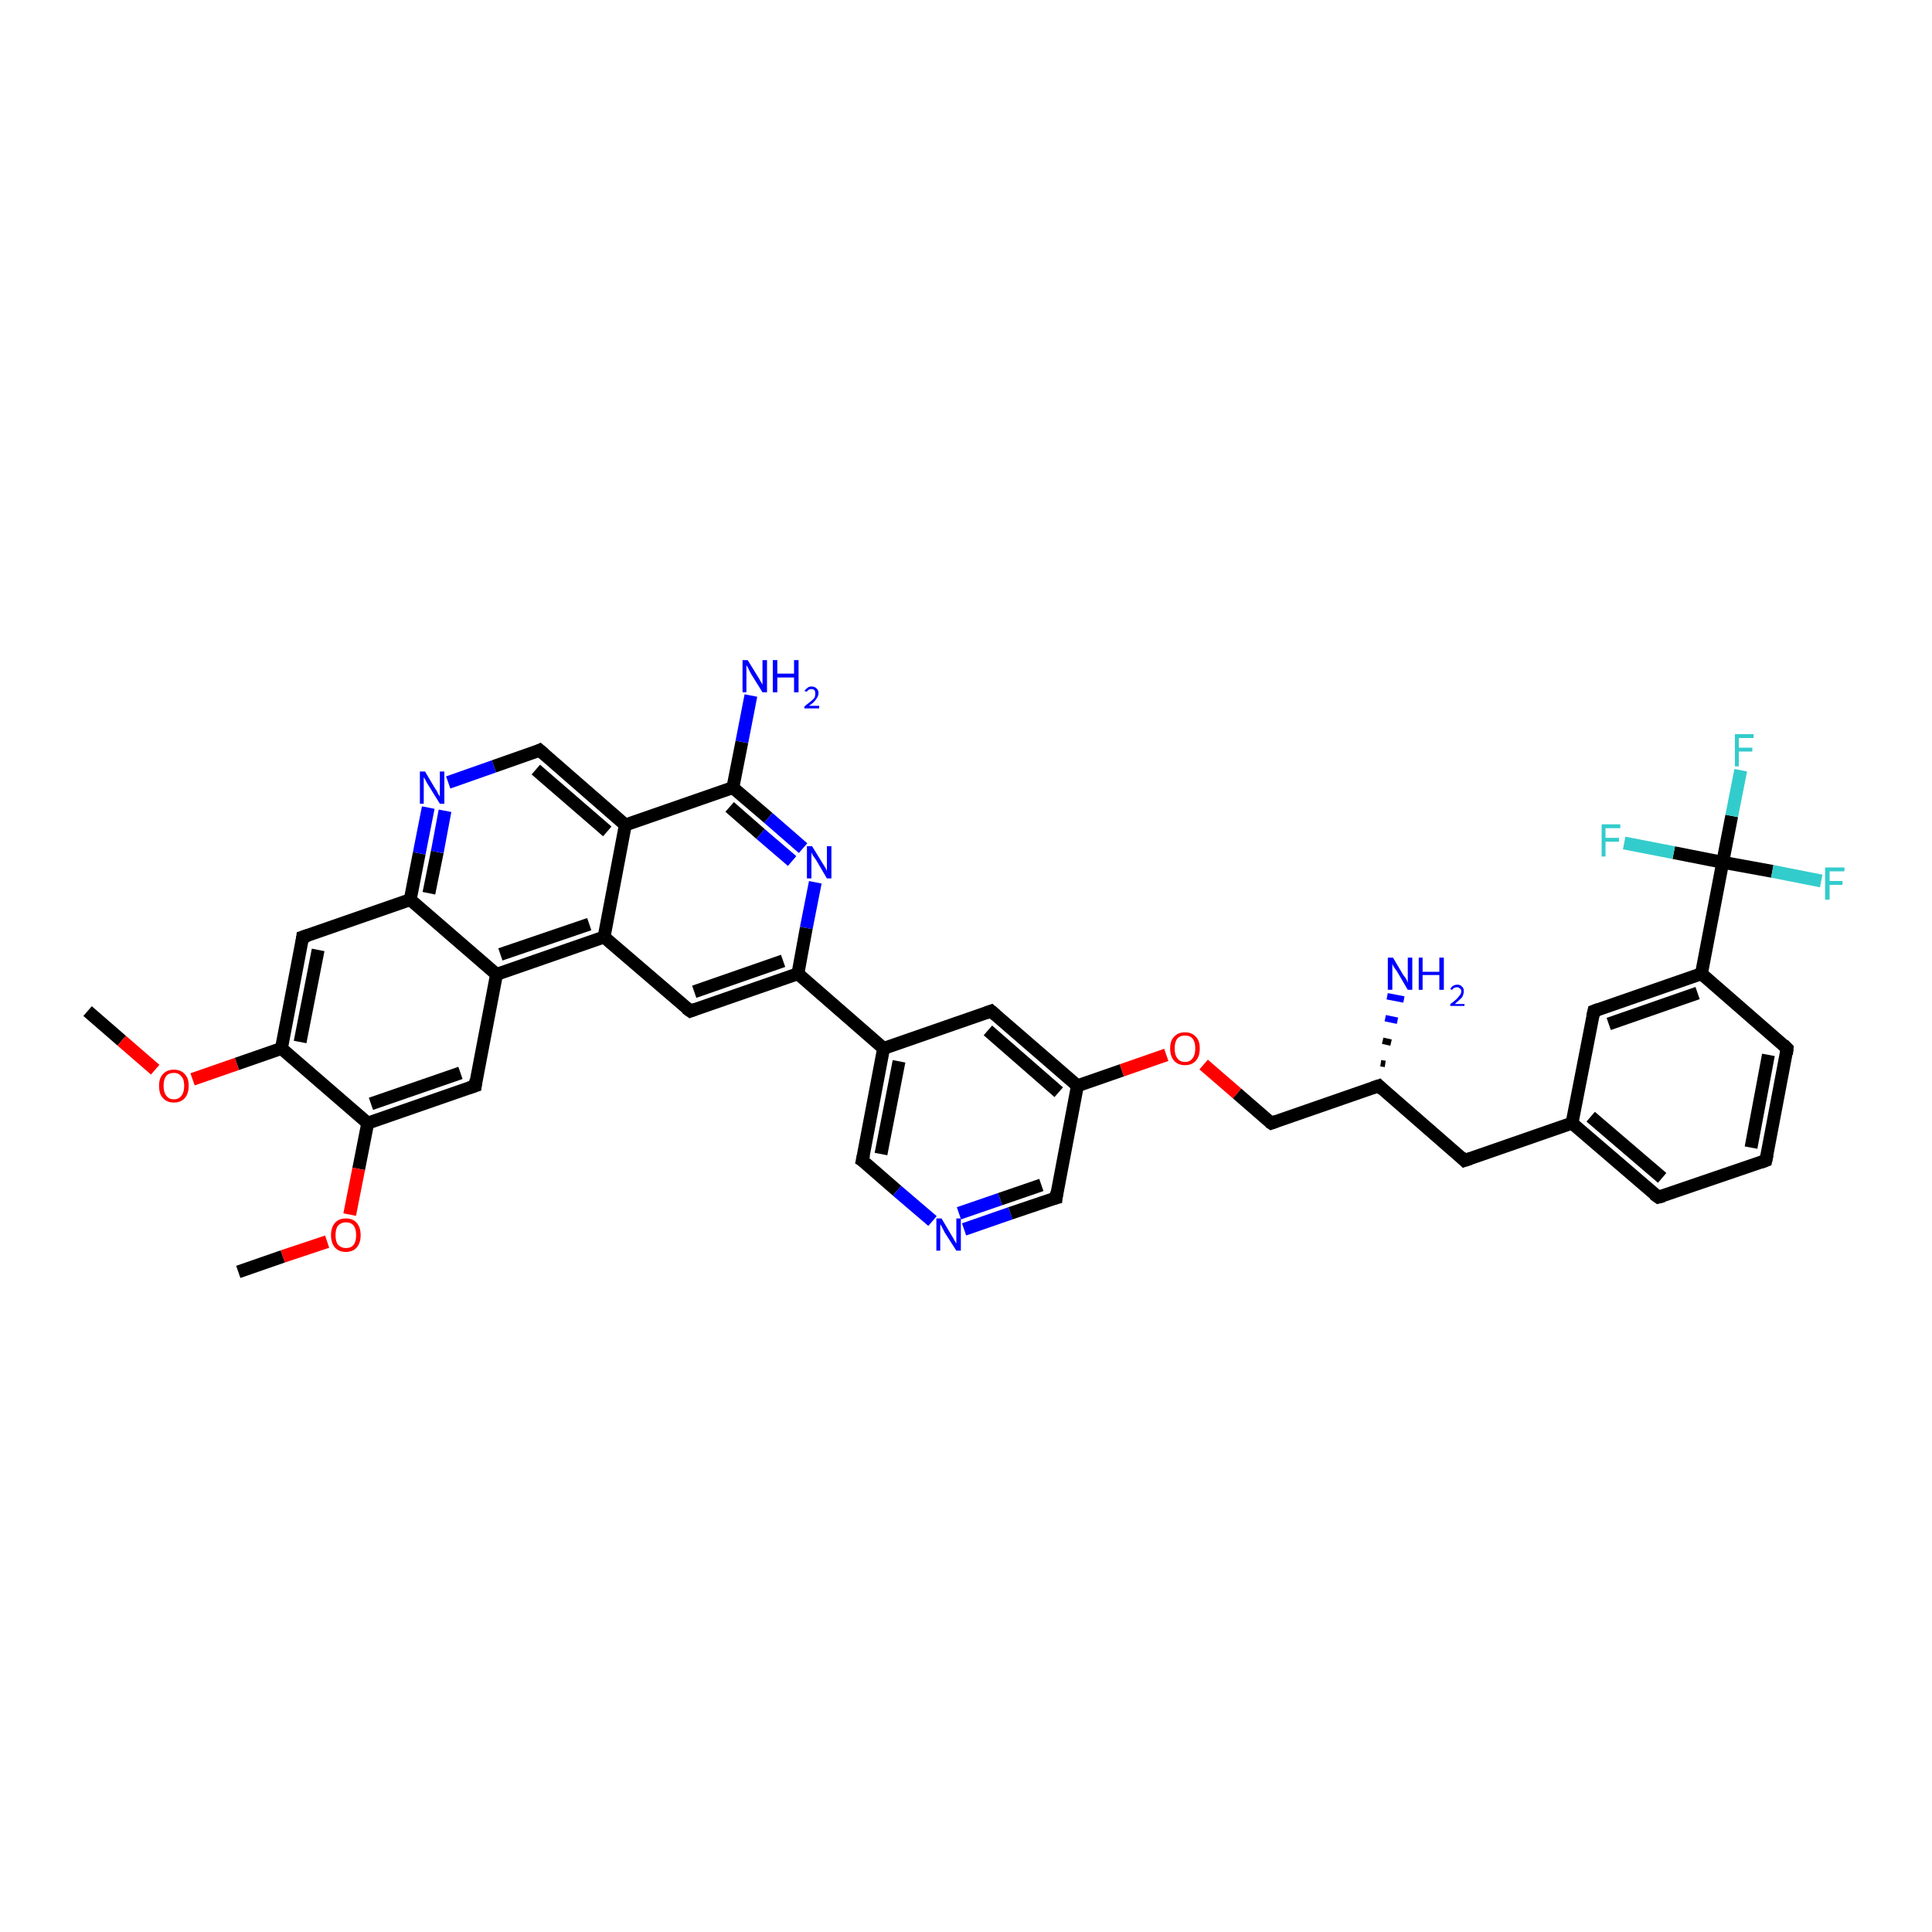 <?xml version='1.0' encoding='iso-8859-1'?>
<svg version='1.1' baseProfile='full'
              xmlns='http://www.w3.org/2000/svg'
                      xmlns:rdkit='http://www.rdkit.org/xml'
                      xmlns:xlink='http://www.w3.org/1999/xlink'
                  xml:space='preserve'
width='300px' height='300px' viewBox='0 0 300 300'>
<!-- END OF HEADER -->
<rect style='opacity:1.0;fill:#FFFFFF;stroke:none' width='300.0' height='300.0' x='0.0' y='0.0'> </rect>
<path class='bond-0 atom-0 atom-1' d='M 13.6,157.0 L 18.9,161.6' style='fill:none;fill-rule:evenodd;stroke:#000000;stroke-width:2.0px;stroke-linecap:butt;stroke-linejoin:miter;stroke-opacity:1' />
<path class='bond-0 atom-0 atom-1' d='M 18.9,161.6 L 24.1,166.1' style='fill:none;fill-rule:evenodd;stroke:#FF0000;stroke-width:2.0px;stroke-linecap:butt;stroke-linejoin:miter;stroke-opacity:1' />
<path class='bond-1 atom-1 atom-2' d='M 29.9,167.6 L 36.8,165.2' style='fill:none;fill-rule:evenodd;stroke:#FF0000;stroke-width:2.0px;stroke-linecap:butt;stroke-linejoin:miter;stroke-opacity:1' />
<path class='bond-1 atom-1 atom-2' d='M 36.8,165.2 L 43.7,162.8' style='fill:none;fill-rule:evenodd;stroke:#000000;stroke-width:2.0px;stroke-linecap:butt;stroke-linejoin:miter;stroke-opacity:1' />
<path class='bond-2 atom-2 atom-3' d='M 43.7,162.8 L 47.0,145.5' style='fill:none;fill-rule:evenodd;stroke:#000000;stroke-width:2.0px;stroke-linecap:butt;stroke-linejoin:miter;stroke-opacity:1' />
<path class='bond-2 atom-2 atom-3' d='M 46.6,161.8 L 49.4,147.5' style='fill:none;fill-rule:evenodd;stroke:#000000;stroke-width:2.0px;stroke-linecap:butt;stroke-linejoin:miter;stroke-opacity:1' />
<path class='bond-3 atom-3 atom-4' d='M 47.0,145.5 L 63.7,139.7' style='fill:none;fill-rule:evenodd;stroke:#000000;stroke-width:2.0px;stroke-linecap:butt;stroke-linejoin:miter;stroke-opacity:1' />
<path class='bond-4 atom-4 atom-5' d='M 63.7,139.7 L 65.1,132.5' style='fill:none;fill-rule:evenodd;stroke:#000000;stroke-width:2.0px;stroke-linecap:butt;stroke-linejoin:miter;stroke-opacity:1' />
<path class='bond-4 atom-4 atom-5' d='M 65.1,132.5 L 66.5,125.4' style='fill:none;fill-rule:evenodd;stroke:#0000FF;stroke-width:2.0px;stroke-linecap:butt;stroke-linejoin:miter;stroke-opacity:1' />
<path class='bond-4 atom-4 atom-5' d='M 66.6,138.7 L 67.9,132.3' style='fill:none;fill-rule:evenodd;stroke:#000000;stroke-width:2.0px;stroke-linecap:butt;stroke-linejoin:miter;stroke-opacity:1' />
<path class='bond-4 atom-4 atom-5' d='M 67.9,132.3 L 69.1,125.9' style='fill:none;fill-rule:evenodd;stroke:#0000FF;stroke-width:2.0px;stroke-linecap:butt;stroke-linejoin:miter;stroke-opacity:1' />
<path class='bond-5 atom-5 atom-6' d='M 69.6,121.5 L 76.7,119.0' style='fill:none;fill-rule:evenodd;stroke:#0000FF;stroke-width:2.0px;stroke-linecap:butt;stroke-linejoin:miter;stroke-opacity:1' />
<path class='bond-5 atom-5 atom-6' d='M 76.7,119.0 L 83.8,116.5' style='fill:none;fill-rule:evenodd;stroke:#000000;stroke-width:2.0px;stroke-linecap:butt;stroke-linejoin:miter;stroke-opacity:1' />
<path class='bond-6 atom-6 atom-7' d='M 83.8,116.5 L 97.1,128.1' style='fill:none;fill-rule:evenodd;stroke:#000000;stroke-width:2.0px;stroke-linecap:butt;stroke-linejoin:miter;stroke-opacity:1' />
<path class='bond-6 atom-6 atom-7' d='M 83.2,119.5 L 94.3,129.1' style='fill:none;fill-rule:evenodd;stroke:#000000;stroke-width:2.0px;stroke-linecap:butt;stroke-linejoin:miter;stroke-opacity:1' />
<path class='bond-7 atom-7 atom-8' d='M 97.1,128.1 L 113.8,122.3' style='fill:none;fill-rule:evenodd;stroke:#000000;stroke-width:2.0px;stroke-linecap:butt;stroke-linejoin:miter;stroke-opacity:1' />
<path class='bond-8 atom-8 atom-9' d='M 113.8,122.3 L 115.2,115.2' style='fill:none;fill-rule:evenodd;stroke:#000000;stroke-width:2.0px;stroke-linecap:butt;stroke-linejoin:miter;stroke-opacity:1' />
<path class='bond-8 atom-8 atom-9' d='M 115.2,115.2 L 116.6,108.0' style='fill:none;fill-rule:evenodd;stroke:#0000FF;stroke-width:2.0px;stroke-linecap:butt;stroke-linejoin:miter;stroke-opacity:1' />
<path class='bond-9 atom-8 atom-10' d='M 113.8,122.3 L 119.3,127.0' style='fill:none;fill-rule:evenodd;stroke:#000000;stroke-width:2.0px;stroke-linecap:butt;stroke-linejoin:miter;stroke-opacity:1' />
<path class='bond-9 atom-8 atom-10' d='M 119.3,127.0 L 124.7,131.7' style='fill:none;fill-rule:evenodd;stroke:#0000FF;stroke-width:2.0px;stroke-linecap:butt;stroke-linejoin:miter;stroke-opacity:1' />
<path class='bond-9 atom-8 atom-10' d='M 113.3,125.3 L 118.1,129.5' style='fill:none;fill-rule:evenodd;stroke:#000000;stroke-width:2.0px;stroke-linecap:butt;stroke-linejoin:miter;stroke-opacity:1' />
<path class='bond-9 atom-8 atom-10' d='M 118.1,129.5 L 123.0,133.7' style='fill:none;fill-rule:evenodd;stroke:#0000FF;stroke-width:2.0px;stroke-linecap:butt;stroke-linejoin:miter;stroke-opacity:1' />
<path class='bond-10 atom-10 atom-11' d='M 126.6,137.0 L 125.2,144.1' style='fill:none;fill-rule:evenodd;stroke:#0000FF;stroke-width:2.0px;stroke-linecap:butt;stroke-linejoin:miter;stroke-opacity:1' />
<path class='bond-10 atom-10 atom-11' d='M 125.2,144.1 L 123.9,151.2' style='fill:none;fill-rule:evenodd;stroke:#000000;stroke-width:2.0px;stroke-linecap:butt;stroke-linejoin:miter;stroke-opacity:1' />
<path class='bond-11 atom-11 atom-12' d='M 123.9,151.2 L 107.2,157.0' style='fill:none;fill-rule:evenodd;stroke:#000000;stroke-width:2.0px;stroke-linecap:butt;stroke-linejoin:miter;stroke-opacity:1' />
<path class='bond-11 atom-11 atom-12' d='M 121.6,149.2 L 107.8,154.0' style='fill:none;fill-rule:evenodd;stroke:#000000;stroke-width:2.0px;stroke-linecap:butt;stroke-linejoin:miter;stroke-opacity:1' />
<path class='bond-12 atom-12 atom-13' d='M 107.2,157.0 L 93.8,145.5' style='fill:none;fill-rule:evenodd;stroke:#000000;stroke-width:2.0px;stroke-linecap:butt;stroke-linejoin:miter;stroke-opacity:1' />
<path class='bond-13 atom-13 atom-14' d='M 93.8,145.5 L 77.1,151.3' style='fill:none;fill-rule:evenodd;stroke:#000000;stroke-width:2.0px;stroke-linecap:butt;stroke-linejoin:miter;stroke-opacity:1' />
<path class='bond-13 atom-13 atom-14' d='M 91.5,143.5 L 77.7,148.2' style='fill:none;fill-rule:evenodd;stroke:#000000;stroke-width:2.0px;stroke-linecap:butt;stroke-linejoin:miter;stroke-opacity:1' />
<path class='bond-14 atom-14 atom-15' d='M 77.1,151.3 L 73.8,168.6' style='fill:none;fill-rule:evenodd;stroke:#000000;stroke-width:2.0px;stroke-linecap:butt;stroke-linejoin:miter;stroke-opacity:1' />
<path class='bond-15 atom-15 atom-16' d='M 73.8,168.6 L 57.1,174.4' style='fill:none;fill-rule:evenodd;stroke:#000000;stroke-width:2.0px;stroke-linecap:butt;stroke-linejoin:miter;stroke-opacity:1' />
<path class='bond-15 atom-15 atom-16' d='M 71.5,166.6 L 57.6,171.4' style='fill:none;fill-rule:evenodd;stroke:#000000;stroke-width:2.0px;stroke-linecap:butt;stroke-linejoin:miter;stroke-opacity:1' />
<path class='bond-16 atom-16 atom-17' d='M 57.1,174.4 L 55.7,181.5' style='fill:none;fill-rule:evenodd;stroke:#000000;stroke-width:2.0px;stroke-linecap:butt;stroke-linejoin:miter;stroke-opacity:1' />
<path class='bond-16 atom-16 atom-17' d='M 55.7,181.5 L 54.3,188.6' style='fill:none;fill-rule:evenodd;stroke:#FF0000;stroke-width:2.0px;stroke-linecap:butt;stroke-linejoin:miter;stroke-opacity:1' />
<path class='bond-17 atom-17 atom-18' d='M 50.8,192.8 L 43.9,195.1' style='fill:none;fill-rule:evenodd;stroke:#FF0000;stroke-width:2.0px;stroke-linecap:butt;stroke-linejoin:miter;stroke-opacity:1' />
<path class='bond-17 atom-17 atom-18' d='M 43.9,195.1 L 37.0,197.5' style='fill:none;fill-rule:evenodd;stroke:#000000;stroke-width:2.0px;stroke-linecap:butt;stroke-linejoin:miter;stroke-opacity:1' />
<path class='bond-18 atom-11 atom-19' d='M 123.9,151.2 L 137.2,162.8' style='fill:none;fill-rule:evenodd;stroke:#000000;stroke-width:2.0px;stroke-linecap:butt;stroke-linejoin:miter;stroke-opacity:1' />
<path class='bond-19 atom-19 atom-20' d='M 137.2,162.8 L 133.9,180.2' style='fill:none;fill-rule:evenodd;stroke:#000000;stroke-width:2.0px;stroke-linecap:butt;stroke-linejoin:miter;stroke-opacity:1' />
<path class='bond-19 atom-19 atom-20' d='M 139.6,164.8 L 136.8,179.2' style='fill:none;fill-rule:evenodd;stroke:#000000;stroke-width:2.0px;stroke-linecap:butt;stroke-linejoin:miter;stroke-opacity:1' />
<path class='bond-20 atom-20 atom-21' d='M 133.9,180.2 L 139.3,184.9' style='fill:none;fill-rule:evenodd;stroke:#000000;stroke-width:2.0px;stroke-linecap:butt;stroke-linejoin:miter;stroke-opacity:1' />
<path class='bond-20 atom-20 atom-21' d='M 139.3,184.9 L 144.8,189.6' style='fill:none;fill-rule:evenodd;stroke:#0000FF;stroke-width:2.0px;stroke-linecap:butt;stroke-linejoin:miter;stroke-opacity:1' />
<path class='bond-21 atom-21 atom-22' d='M 149.7,190.9 L 156.9,188.4' style='fill:none;fill-rule:evenodd;stroke:#0000FF;stroke-width:2.0px;stroke-linecap:butt;stroke-linejoin:miter;stroke-opacity:1' />
<path class='bond-21 atom-21 atom-22' d='M 156.9,188.4 L 164.0,186.0' style='fill:none;fill-rule:evenodd;stroke:#000000;stroke-width:2.0px;stroke-linecap:butt;stroke-linejoin:miter;stroke-opacity:1' />
<path class='bond-21 atom-21 atom-22' d='M 148.9,188.4 L 155.3,186.2' style='fill:none;fill-rule:evenodd;stroke:#0000FF;stroke-width:2.0px;stroke-linecap:butt;stroke-linejoin:miter;stroke-opacity:1' />
<path class='bond-21 atom-21 atom-22' d='M 155.3,186.2 L 161.7,184.0' style='fill:none;fill-rule:evenodd;stroke:#000000;stroke-width:2.0px;stroke-linecap:butt;stroke-linejoin:miter;stroke-opacity:1' />
<path class='bond-22 atom-22 atom-23' d='M 164.0,186.0 L 167.3,168.6' style='fill:none;fill-rule:evenodd;stroke:#000000;stroke-width:2.0px;stroke-linecap:butt;stroke-linejoin:miter;stroke-opacity:1' />
<path class='bond-23 atom-23 atom-24' d='M 167.3,168.6 L 174.2,166.2' style='fill:none;fill-rule:evenodd;stroke:#000000;stroke-width:2.0px;stroke-linecap:butt;stroke-linejoin:miter;stroke-opacity:1' />
<path class='bond-23 atom-23 atom-24' d='M 174.2,166.2 L 181.1,163.8' style='fill:none;fill-rule:evenodd;stroke:#FF0000;stroke-width:2.0px;stroke-linecap:butt;stroke-linejoin:miter;stroke-opacity:1' />
<path class='bond-24 atom-24 atom-25' d='M 186.9,165.3 L 192.1,169.8' style='fill:none;fill-rule:evenodd;stroke:#FF0000;stroke-width:2.0px;stroke-linecap:butt;stroke-linejoin:miter;stroke-opacity:1' />
<path class='bond-24 atom-24 atom-25' d='M 192.1,169.8 L 197.4,174.4' style='fill:none;fill-rule:evenodd;stroke:#000000;stroke-width:2.0px;stroke-linecap:butt;stroke-linejoin:miter;stroke-opacity:1' />
<path class='bond-25 atom-25 atom-26' d='M 197.4,174.4 L 214.1,168.6' style='fill:none;fill-rule:evenodd;stroke:#000000;stroke-width:2.0px;stroke-linecap:butt;stroke-linejoin:miter;stroke-opacity:1' />
<path class='bond-26 atom-26 atom-27' d='M 214.4,165.1 L 215.1,165.2' style='fill:none;fill-rule:evenodd;stroke:#000000;stroke-width:1.0px;stroke-linecap:butt;stroke-linejoin:miter;stroke-opacity:1' />
<path class='bond-26 atom-26 atom-27' d='M 214.7,161.6 L 216.0,161.9' style='fill:none;fill-rule:evenodd;stroke:#000000;stroke-width:1.0px;stroke-linecap:butt;stroke-linejoin:miter;stroke-opacity:1' />
<path class='bond-26 atom-26 atom-27' d='M 215.1,158.1 L 217.0,158.5' style='fill:none;fill-rule:evenodd;stroke:#0000FF;stroke-width:1.0px;stroke-linecap:butt;stroke-linejoin:miter;stroke-opacity:1' />
<path class='bond-26 atom-26 atom-27' d='M 215.4,154.7 L 218.0,155.2' style='fill:none;fill-rule:evenodd;stroke:#0000FF;stroke-width:1.0px;stroke-linecap:butt;stroke-linejoin:miter;stroke-opacity:1' />
<path class='bond-27 atom-26 atom-28' d='M 214.1,168.6 L 227.4,180.2' style='fill:none;fill-rule:evenodd;stroke:#000000;stroke-width:2.0px;stroke-linecap:butt;stroke-linejoin:miter;stroke-opacity:1' />
<path class='bond-28 atom-28 atom-29' d='M 227.4,180.2 L 244.1,174.4' style='fill:none;fill-rule:evenodd;stroke:#000000;stroke-width:2.0px;stroke-linecap:butt;stroke-linejoin:miter;stroke-opacity:1' />
<path class='bond-29 atom-29 atom-30' d='M 244.1,174.4 L 257.5,185.9' style='fill:none;fill-rule:evenodd;stroke:#000000;stroke-width:2.0px;stroke-linecap:butt;stroke-linejoin:miter;stroke-opacity:1' />
<path class='bond-29 atom-29 atom-30' d='M 247.0,173.4 L 258.1,182.9' style='fill:none;fill-rule:evenodd;stroke:#000000;stroke-width:2.0px;stroke-linecap:butt;stroke-linejoin:miter;stroke-opacity:1' />
<path class='bond-30 atom-30 atom-31' d='M 257.5,185.9 L 274.2,180.2' style='fill:none;fill-rule:evenodd;stroke:#000000;stroke-width:2.0px;stroke-linecap:butt;stroke-linejoin:miter;stroke-opacity:1' />
<path class='bond-31 atom-31 atom-32' d='M 274.2,180.2 L 277.5,162.8' style='fill:none;fill-rule:evenodd;stroke:#000000;stroke-width:2.0px;stroke-linecap:butt;stroke-linejoin:miter;stroke-opacity:1' />
<path class='bond-31 atom-31 atom-32' d='M 271.9,178.2 L 274.6,163.8' style='fill:none;fill-rule:evenodd;stroke:#000000;stroke-width:2.0px;stroke-linecap:butt;stroke-linejoin:miter;stroke-opacity:1' />
<path class='bond-32 atom-32 atom-33' d='M 277.5,162.8 L 264.2,151.2' style='fill:none;fill-rule:evenodd;stroke:#000000;stroke-width:2.0px;stroke-linecap:butt;stroke-linejoin:miter;stroke-opacity:1' />
<path class='bond-33 atom-33 atom-34' d='M 264.2,151.2 L 247.5,157.0' style='fill:none;fill-rule:evenodd;stroke:#000000;stroke-width:2.0px;stroke-linecap:butt;stroke-linejoin:miter;stroke-opacity:1' />
<path class='bond-33 atom-33 atom-34' d='M 263.6,154.2 L 249.8,159.0' style='fill:none;fill-rule:evenodd;stroke:#000000;stroke-width:2.0px;stroke-linecap:butt;stroke-linejoin:miter;stroke-opacity:1' />
<path class='bond-34 atom-33 atom-35' d='M 264.2,151.2 L 267.5,133.9' style='fill:none;fill-rule:evenodd;stroke:#000000;stroke-width:2.0px;stroke-linecap:butt;stroke-linejoin:miter;stroke-opacity:1' />
<path class='bond-35 atom-35 atom-36' d='M 267.5,133.9 L 268.9,126.7' style='fill:none;fill-rule:evenodd;stroke:#000000;stroke-width:2.0px;stroke-linecap:butt;stroke-linejoin:miter;stroke-opacity:1' />
<path class='bond-35 atom-35 atom-36' d='M 268.9,126.7 L 270.3,119.6' style='fill:none;fill-rule:evenodd;stroke:#33CCCC;stroke-width:2.0px;stroke-linecap:butt;stroke-linejoin:miter;stroke-opacity:1' />
<path class='bond-36 atom-35 atom-37' d='M 267.5,133.9 L 275.2,135.3' style='fill:none;fill-rule:evenodd;stroke:#000000;stroke-width:2.0px;stroke-linecap:butt;stroke-linejoin:miter;stroke-opacity:1' />
<path class='bond-36 atom-35 atom-37' d='M 275.2,135.3 L 282.8,136.8' style='fill:none;fill-rule:evenodd;stroke:#33CCCC;stroke-width:2.0px;stroke-linecap:butt;stroke-linejoin:miter;stroke-opacity:1' />
<path class='bond-37 atom-35 atom-38' d='M 267.5,133.9 L 259.9,132.4' style='fill:none;fill-rule:evenodd;stroke:#000000;stroke-width:2.0px;stroke-linecap:butt;stroke-linejoin:miter;stroke-opacity:1' />
<path class='bond-37 atom-35 atom-38' d='M 259.9,132.4 L 252.2,130.9' style='fill:none;fill-rule:evenodd;stroke:#33CCCC;stroke-width:2.0px;stroke-linecap:butt;stroke-linejoin:miter;stroke-opacity:1' />
<path class='bond-38 atom-23 atom-39' d='M 167.3,168.6 L 153.9,157.0' style='fill:none;fill-rule:evenodd;stroke:#000000;stroke-width:2.0px;stroke-linecap:butt;stroke-linejoin:miter;stroke-opacity:1' />
<path class='bond-38 atom-23 atom-39' d='M 164.4,169.6 L 153.4,160.0' style='fill:none;fill-rule:evenodd;stroke:#000000;stroke-width:2.0px;stroke-linecap:butt;stroke-linejoin:miter;stroke-opacity:1' />
<path class='bond-39 atom-16 atom-2' d='M 57.1,174.4 L 43.7,162.8' style='fill:none;fill-rule:evenodd;stroke:#000000;stroke-width:2.0px;stroke-linecap:butt;stroke-linejoin:miter;stroke-opacity:1' />
<path class='bond-40 atom-39 atom-19' d='M 153.9,157.0 L 137.2,162.8' style='fill:none;fill-rule:evenodd;stroke:#000000;stroke-width:2.0px;stroke-linecap:butt;stroke-linejoin:miter;stroke-opacity:1' />
<path class='bond-41 atom-14 atom-4' d='M 77.1,151.3 L 63.7,139.7' style='fill:none;fill-rule:evenodd;stroke:#000000;stroke-width:2.0px;stroke-linecap:butt;stroke-linejoin:miter;stroke-opacity:1' />
<path class='bond-42 atom-34 atom-29' d='M 247.5,157.0 L 244.1,174.4' style='fill:none;fill-rule:evenodd;stroke:#000000;stroke-width:2.0px;stroke-linecap:butt;stroke-linejoin:miter;stroke-opacity:1' />
<path class='bond-43 atom-13 atom-7' d='M 93.8,145.5 L 97.1,128.1' style='fill:none;fill-rule:evenodd;stroke:#000000;stroke-width:2.0px;stroke-linecap:butt;stroke-linejoin:miter;stroke-opacity:1' />
<path d='M 46.9,146.3 L 47.0,145.5 L 47.9,145.2' style='fill:none;stroke:#000000;stroke-width:2.0px;stroke-linecap:butt;stroke-linejoin:miter;stroke-opacity:1;' />
<path d='M 83.4,116.7 L 83.8,116.5 L 84.5,117.1' style='fill:none;stroke:#000000;stroke-width:2.0px;stroke-linecap:butt;stroke-linejoin:miter;stroke-opacity:1;' />
<path d='M 108.0,156.7 L 107.2,157.0 L 106.5,156.5' style='fill:none;stroke:#000000;stroke-width:2.0px;stroke-linecap:butt;stroke-linejoin:miter;stroke-opacity:1;' />
<path d='M 73.9,167.7 L 73.8,168.6 L 72.9,168.9' style='fill:none;stroke:#000000;stroke-width:2.0px;stroke-linecap:butt;stroke-linejoin:miter;stroke-opacity:1;' />
<path d='M 134.1,179.3 L 133.9,180.2 L 134.2,180.4' style='fill:none;stroke:#000000;stroke-width:2.0px;stroke-linecap:butt;stroke-linejoin:miter;stroke-opacity:1;' />
<path d='M 163.6,186.1 L 164.0,186.0 L 164.1,185.1' style='fill:none;stroke:#000000;stroke-width:2.0px;stroke-linecap:butt;stroke-linejoin:miter;stroke-opacity:1;' />
<path d='M 197.1,174.2 L 197.4,174.4 L 198.2,174.1' style='fill:none;stroke:#000000;stroke-width:2.0px;stroke-linecap:butt;stroke-linejoin:miter;stroke-opacity:1;' />
<path d='M 213.2,168.9 L 214.1,168.6 L 214.7,169.2' style='fill:none;stroke:#000000;stroke-width:2.0px;stroke-linecap:butt;stroke-linejoin:miter;stroke-opacity:1;' />
<path d='M 226.8,179.6 L 227.4,180.2 L 228.3,179.9' style='fill:none;stroke:#000000;stroke-width:2.0px;stroke-linecap:butt;stroke-linejoin:miter;stroke-opacity:1;' />
<path d='M 256.8,185.4 L 257.5,185.9 L 258.3,185.7' style='fill:none;stroke:#000000;stroke-width:2.0px;stroke-linecap:butt;stroke-linejoin:miter;stroke-opacity:1;' />
<path d='M 273.4,180.5 L 274.2,180.2 L 274.4,179.3' style='fill:none;stroke:#000000;stroke-width:2.0px;stroke-linecap:butt;stroke-linejoin:miter;stroke-opacity:1;' />
<path d='M 277.4,163.7 L 277.5,162.8 L 276.9,162.2' style='fill:none;stroke:#000000;stroke-width:2.0px;stroke-linecap:butt;stroke-linejoin:miter;stroke-opacity:1;' />
<path d='M 248.3,156.7 L 247.5,157.0 L 247.3,157.9' style='fill:none;stroke:#000000;stroke-width:2.0px;stroke-linecap:butt;stroke-linejoin:miter;stroke-opacity:1;' />
<path d='M 154.6,157.6 L 153.9,157.0 L 153.1,157.3' style='fill:none;stroke:#000000;stroke-width:2.0px;stroke-linecap:butt;stroke-linejoin:miter;stroke-opacity:1;' />
<path class='atom-1' d='M 24.7 168.6
Q 24.7 167.4, 25.3 166.8
Q 25.9 166.1, 27.0 166.1
Q 28.1 166.1, 28.7 166.8
Q 29.3 167.4, 29.3 168.6
Q 29.3 169.8, 28.7 170.5
Q 28.1 171.2, 27.0 171.2
Q 25.9 171.2, 25.3 170.5
Q 24.7 169.9, 24.7 168.6
M 27.0 170.7
Q 27.8 170.7, 28.2 170.1
Q 28.6 169.6, 28.6 168.6
Q 28.6 167.6, 28.2 167.2
Q 27.8 166.6, 27.0 166.6
Q 26.2 166.6, 25.8 167.1
Q 25.4 167.6, 25.4 168.6
Q 25.4 169.6, 25.8 170.1
Q 26.2 170.7, 27.0 170.7
' fill='#FF0000'/>
<path class='atom-5' d='M 66.0 119.8
L 67.6 122.5
Q 67.8 122.7, 68.0 123.2
Q 68.3 123.7, 68.3 123.7
L 68.3 119.8
L 69.0 119.8
L 69.0 124.8
L 68.3 124.8
L 66.5 121.9
Q 66.3 121.6, 66.1 121.2
Q 65.9 120.8, 65.8 120.7
L 65.8 124.8
L 65.2 124.8
L 65.2 119.8
L 66.0 119.8
' fill='#0000FF'/>
<path class='atom-9' d='M 116.1 102.5
L 117.7 105.1
Q 117.9 105.4, 118.1 105.8
Q 118.4 106.3, 118.4 106.3
L 118.4 102.5
L 119.1 102.5
L 119.1 107.5
L 118.4 107.5
L 116.6 104.6
Q 116.4 104.2, 116.2 103.8
Q 116.0 103.4, 115.9 103.3
L 115.9 107.5
L 115.3 107.5
L 115.3 102.5
L 116.1 102.5
' fill='#0000FF'/>
<path class='atom-9' d='M 120.0 102.5
L 120.7 102.5
L 120.7 104.6
L 123.3 104.6
L 123.3 102.5
L 124.0 102.5
L 124.0 107.5
L 123.3 107.5
L 123.3 105.2
L 120.7 105.2
L 120.7 107.5
L 120.0 107.5
L 120.0 102.5
' fill='#0000FF'/>
<path class='atom-9' d='M 124.9 107.3
Q 125.1 107.0, 125.4 106.8
Q 125.6 106.6, 126.0 106.6
Q 126.5 106.6, 126.8 106.9
Q 127.1 107.2, 127.1 107.6
Q 127.1 108.1, 126.7 108.6
Q 126.4 109.1, 125.6 109.6
L 127.2 109.6
L 127.2 110.0
L 124.9 110.0
L 124.9 109.7
Q 125.5 109.2, 125.9 108.9
Q 126.3 108.6, 126.5 108.3
Q 126.6 108.0, 126.6 107.7
Q 126.6 107.4, 126.5 107.2
Q 126.3 107.0, 126.0 107.0
Q 125.8 107.0, 125.6 107.1
Q 125.4 107.2, 125.3 107.4
L 124.9 107.3
' fill='#0000FF'/>
<path class='atom-10' d='M 126.1 131.4
L 127.7 134.0
Q 127.9 134.3, 128.2 134.8
Q 128.4 135.2, 128.4 135.3
L 128.4 131.4
L 129.1 131.4
L 129.1 136.4
L 128.4 136.4
L 126.7 133.5
Q 126.5 133.2, 126.2 132.8
Q 126.0 132.4, 126.0 132.3
L 126.0 136.4
L 125.3 136.4
L 125.3 131.4
L 126.1 131.4
' fill='#0000FF'/>
<path class='atom-17' d='M 51.4 191.8
Q 51.4 190.6, 52.0 189.9
Q 52.6 189.2, 53.7 189.2
Q 54.8 189.2, 55.4 189.9
Q 56.0 190.6, 56.0 191.8
Q 56.0 193.0, 55.4 193.7
Q 54.8 194.4, 53.7 194.4
Q 52.6 194.4, 52.0 193.7
Q 51.4 193.0, 51.4 191.8
M 53.7 193.8
Q 54.5 193.8, 54.9 193.3
Q 55.3 192.8, 55.3 191.8
Q 55.3 190.8, 54.9 190.3
Q 54.5 189.8, 53.7 189.8
Q 53.0 189.8, 52.5 190.3
Q 52.1 190.8, 52.1 191.8
Q 52.1 192.8, 52.5 193.3
Q 53.0 193.8, 53.7 193.8
' fill='#FF0000'/>
<path class='atom-21' d='M 146.2 189.2
L 147.8 191.9
Q 148.0 192.2, 148.2 192.6
Q 148.5 193.1, 148.5 193.1
L 148.5 189.2
L 149.2 189.2
L 149.2 194.2
L 148.5 194.2
L 146.7 191.4
Q 146.5 191.0, 146.3 190.6
Q 146.1 190.2, 146.0 190.1
L 146.0 194.2
L 145.4 194.2
L 145.4 189.2
L 146.2 189.2
' fill='#0000FF'/>
<path class='atom-24' d='M 181.7 162.8
Q 181.7 161.6, 182.3 161.0
Q 182.9 160.3, 184.0 160.3
Q 185.1 160.3, 185.7 161.0
Q 186.3 161.6, 186.3 162.8
Q 186.3 164.0, 185.7 164.7
Q 185.1 165.4, 184.0 165.4
Q 182.9 165.4, 182.3 164.7
Q 181.7 164.0, 181.7 162.8
M 184.0 164.9
Q 184.8 164.9, 185.2 164.3
Q 185.6 163.8, 185.6 162.8
Q 185.6 161.8, 185.2 161.3
Q 184.8 160.8, 184.0 160.8
Q 183.2 160.8, 182.8 161.3
Q 182.4 161.8, 182.4 162.8
Q 182.4 163.8, 182.8 164.3
Q 183.2 164.9, 184.0 164.9
' fill='#FF0000'/>
<path class='atom-27' d='M 216.3 148.7
L 217.9 151.4
Q 218.1 151.6, 218.4 152.1
Q 218.6 152.6, 218.6 152.6
L 218.6 148.7
L 219.3 148.7
L 219.3 153.7
L 218.6 153.7
L 216.9 150.8
Q 216.7 150.5, 216.4 150.1
Q 216.2 149.7, 216.2 149.6
L 216.2 153.7
L 215.5 153.7
L 215.5 148.7
L 216.3 148.7
' fill='#0000FF'/>
<path class='atom-27' d='M 220.3 148.7
L 220.9 148.7
L 220.9 150.9
L 223.5 150.9
L 223.5 148.7
L 224.2 148.7
L 224.2 153.7
L 223.5 153.7
L 223.5 151.4
L 220.9 151.4
L 220.9 153.7
L 220.3 153.7
L 220.3 148.7
' fill='#0000FF'/>
<path class='atom-27' d='M 225.2 153.6
Q 225.3 153.3, 225.6 153.1
Q 225.9 152.9, 226.3 152.9
Q 226.8 152.9, 227.0 153.2
Q 227.3 153.4, 227.3 153.9
Q 227.3 154.4, 227.0 154.9
Q 226.6 155.3, 225.9 155.9
L 227.4 155.9
L 227.4 156.2
L 225.2 156.2
L 225.2 155.9
Q 225.8 155.5, 226.1 155.2
Q 226.5 154.8, 226.7 154.5
Q 226.9 154.3, 226.9 153.9
Q 226.9 153.6, 226.7 153.5
Q 226.5 153.3, 226.3 153.3
Q 226.0 153.3, 225.8 153.4
Q 225.6 153.5, 225.5 153.7
L 225.2 153.6
' fill='#0000FF'/>
<path class='atom-36' d='M 269.4 114.0
L 272.3 114.0
L 272.3 114.6
L 270.0 114.6
L 270.0 116.1
L 272.1 116.1
L 272.1 116.7
L 270.0 116.7
L 270.0 119.0
L 269.4 119.0
L 269.4 114.0
' fill='#33CCCC'/>
<path class='atom-37' d='M 283.4 134.7
L 286.4 134.7
L 286.4 135.3
L 284.1 135.3
L 284.1 136.8
L 286.1 136.8
L 286.1 137.4
L 284.1 137.4
L 284.1 139.7
L 283.4 139.7
L 283.4 134.7
' fill='#33CCCC'/>
<path class='atom-38' d='M 248.7 128.0
L 251.6 128.0
L 251.6 128.6
L 249.3 128.6
L 249.3 130.1
L 251.4 130.1
L 251.4 130.7
L 249.3 130.7
L 249.3 133.0
L 248.7 133.0
L 248.7 128.0
' fill='#33CCCC'/>
</svg>
